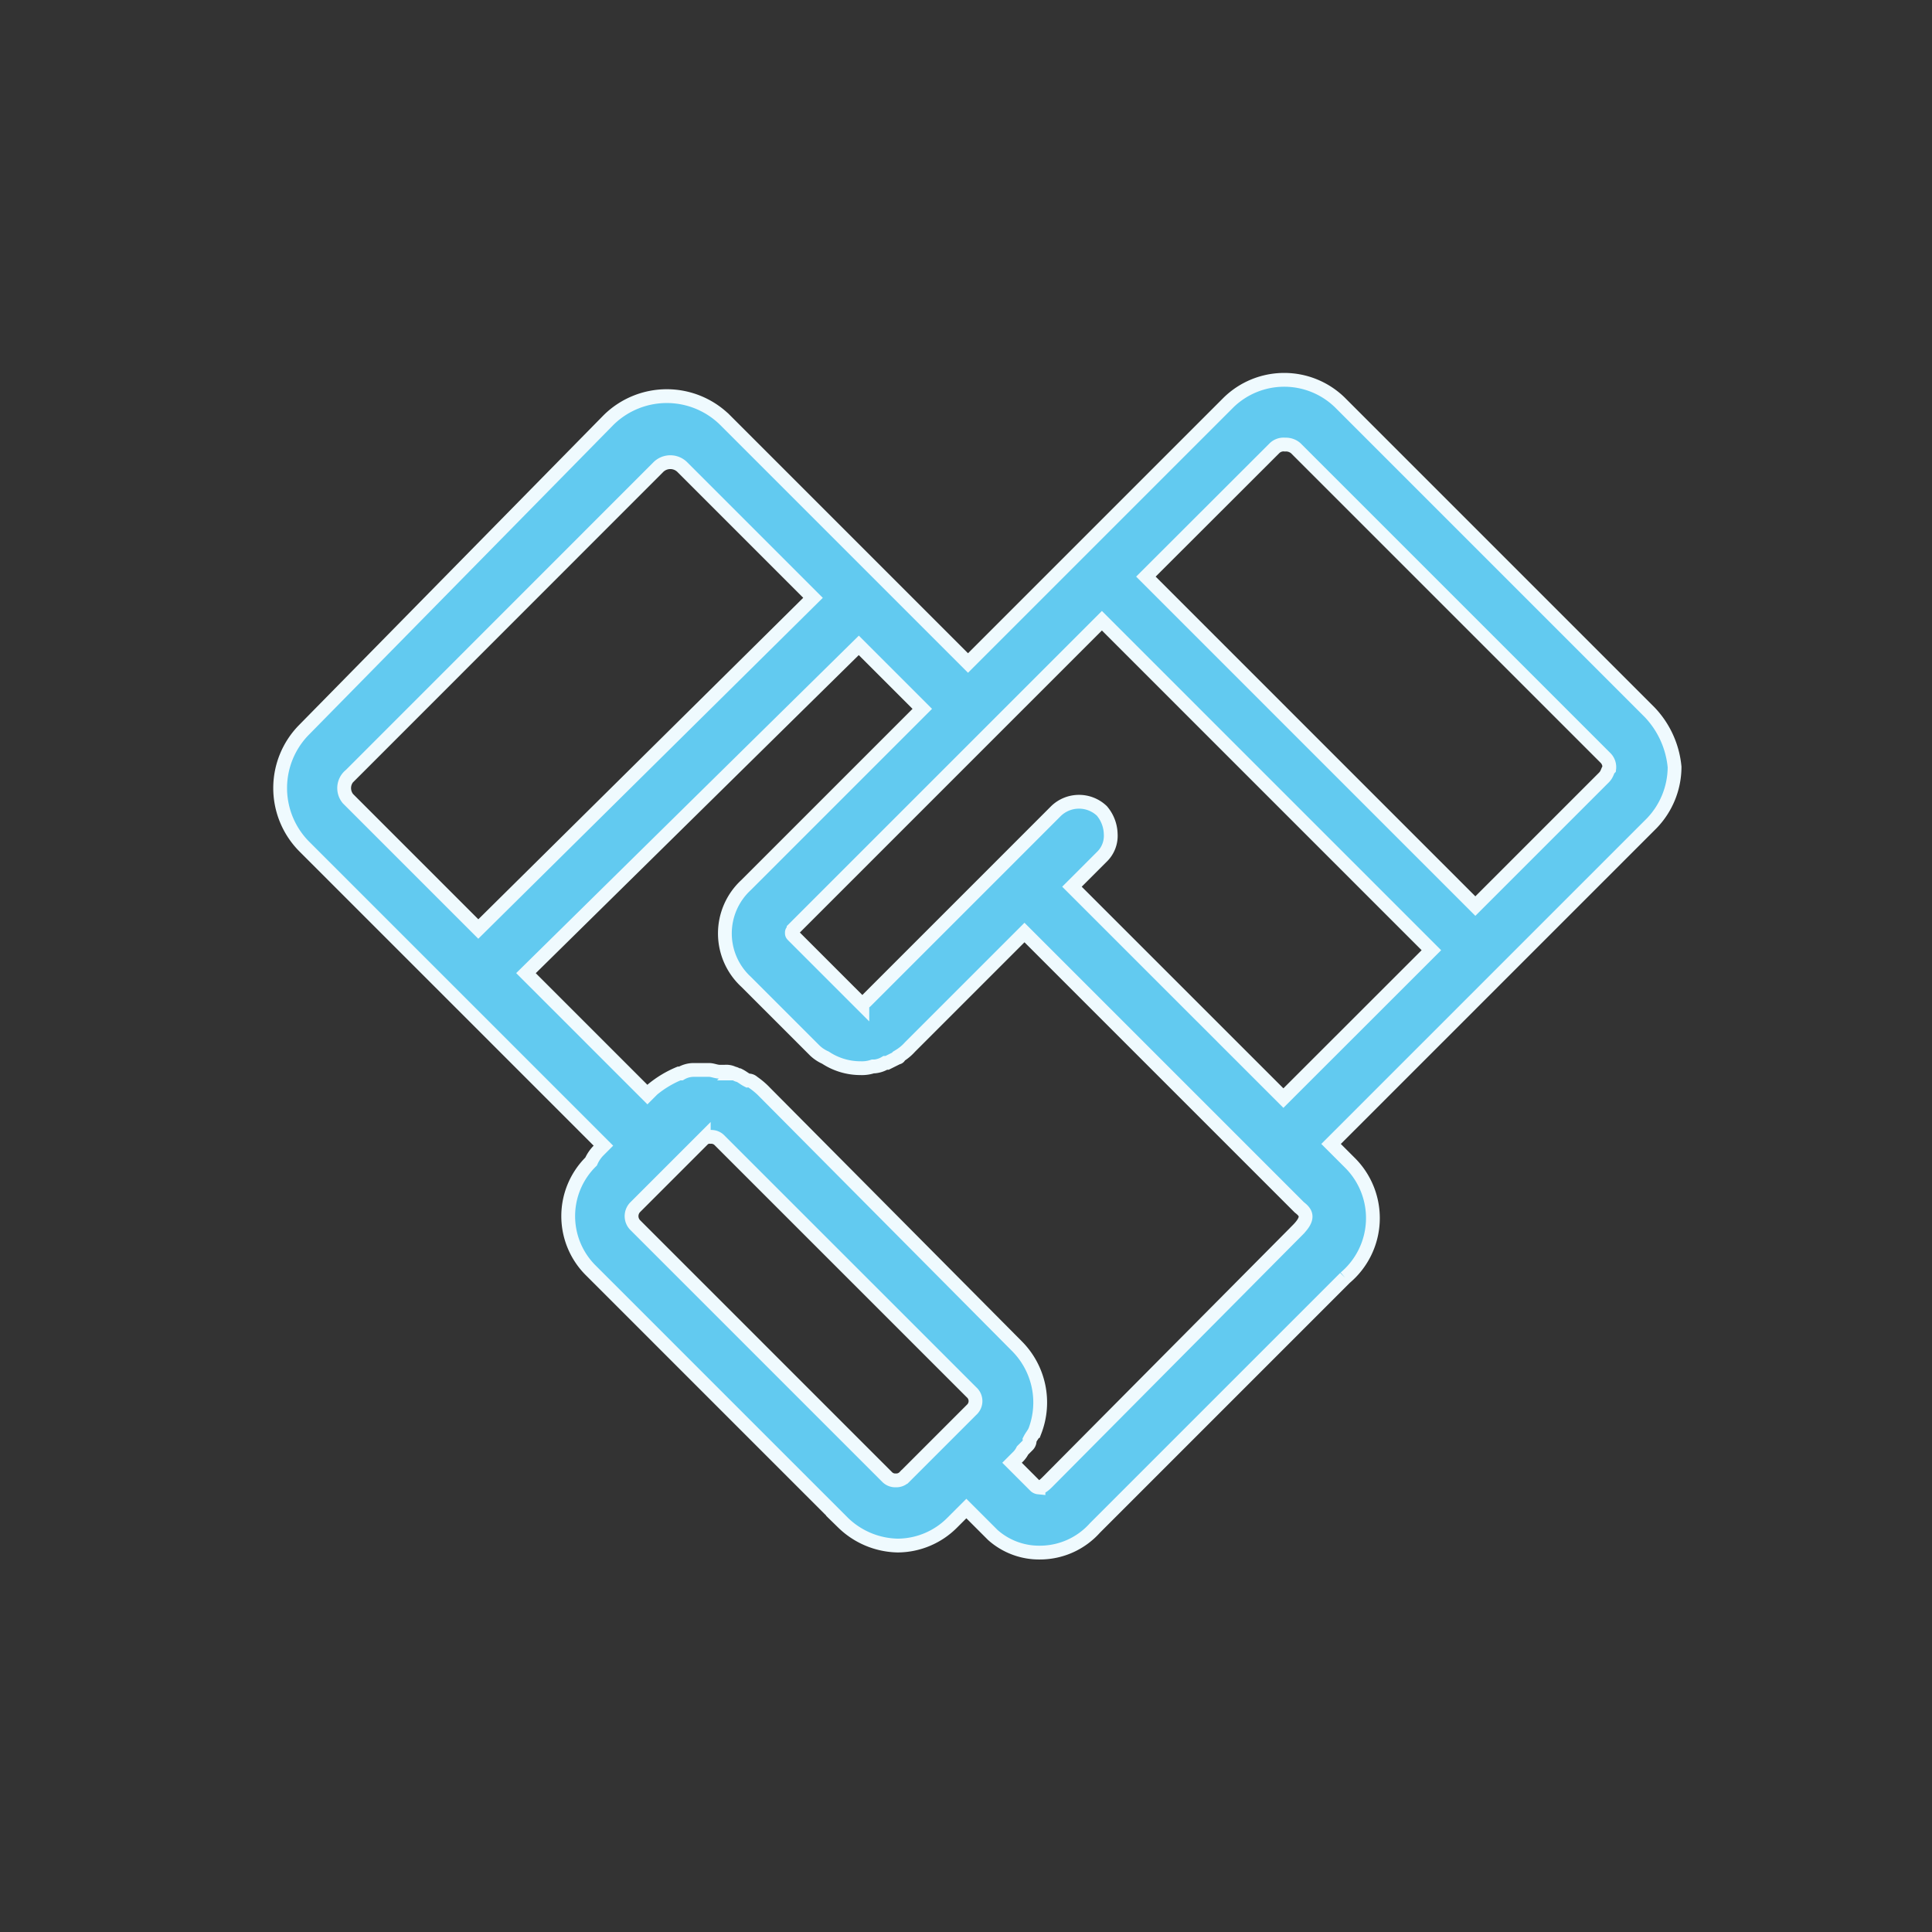 <svg xmlns="http://www.w3.org/2000/svg" width="70" height="70" viewBox="0 0 70 70">
  <rect x="0" y="0" width="70" height="70" fill="#333333" stroke="none"/>
  <g id="customer_relations" data-name="customer relations" transform="translate(-927 -847)">
    <rect id="Rectangle_1150" data-name="Rectangle 1150" width="70" height="70" transform="translate(927 847)" fill="none"/>
    <path id="noun_shaking_hands_89106" data-name="noun_shaking hands_89106" d="M60.373,29.972,49.14,18.739a2.89,2.89,0,0,0-4.021,0L39.63,24.228l-3.957,3.957-3.127-3.127-.064-.064-.064-.064-5.553-5.553a3.005,3.005,0,0,0-4.212,0L11.612,30.61a3.005,3.005,0,0,0,0,4.212l5.553,5.553.064.064.064.064,5.17,5.17-.191.191a1.335,1.335,0,0,0-.255.383,2.774,2.774,0,0,0,0,3.957l9.127,9.127a2.918,2.918,0,0,0,1.979.83,2.8,2.8,0,0,0,1.979-.83l.511-.511.894.894.064.064a2.526,2.526,0,0,0,1.723.638,2.674,2.674,0,0,0,1.979-.894l9.063-9.063a2.826,2.826,0,0,0,.191-4.149l-.7-.7,6.127-6.127,5.489-5.489a2.952,2.952,0,0,0,.83-2.042A3.324,3.324,0,0,0,60.373,29.972Zm-47.1,2.3L24.44,21.1a.617.617,0,0,1,.894,0l4.723,4.723-12.127,12L13.207,33.1A.6.6,0,0,1,13.271,32.269ZM33.056,57.8a.413.413,0,0,1-.319-.128l-9.127-9.127a.463.463,0,0,1,0-.638l.319-.319h0l.638-.638,1.468-1.468.064-.064a.384.384,0,0,1,.255-.064.413.413,0,0,1,.319.128L35.8,54.608a.425.425,0,0,1,0,.638l-1.085,1.085-1.34,1.34A.413.413,0,0,1,33.056,57.8Zm14.552-9.063-9.063,9.127c-.191.191-.255.191-.319.191a.2.2,0,0,1-.128-.064l-.83-.83.191-.191h0a.881.881,0,0,0,.191-.255l.191-.191a.234.234,0,0,0,.064-.191c.064-.128.128-.191.191-.319h0a2.891,2.891,0,0,0-.638-3.064l-9.127-9.191a2.776,2.776,0,0,0-.447-.383.234.234,0,0,0-.191-.064c-.128-.064-.191-.128-.319-.191-.064,0-.128-.064-.191-.064a.575.575,0,0,0-.319-.064h-.191c-.128,0-.255-.064-.383-.064h-.574a.922.922,0,0,0-.447.128h-.064a3.809,3.809,0,0,0-.957.574l-.191.191-4.4-4.4L31.716,27.546l2.3,2.3-6.382,6.382a2.385,2.385,0,0,0,0,3.51l2.489,2.489a1.335,1.335,0,0,0,.383.255,2.3,2.3,0,0,0,1.276.383,1.246,1.246,0,0,0,.447-.064h.064a.907.907,0,0,0,.383-.128h.064l.383-.191a.063.063,0,0,0,.064-.064,1.692,1.692,0,0,0,.383-.319l4.149-4.149,9.829,9.829.128.128C47.927,48.1,48.055,48.289,47.608,48.736ZM47.1,43.949,39.439,36.29l1.085-1.085a1.057,1.057,0,0,0,.319-.83,1.344,1.344,0,0,0-.319-.83,1.2,1.2,0,0,0-1.659,0L36.95,35.461l-4.978,4.978c-.064.064-.128.064-.128.128h0l-2.489-2.489c-.064-.064-.064-.064-.064-.128s.064-.064.064-.128L40.524,26.653l6.638,6.638,5.3,5.3ZM58.714,32.333l-4.659,4.659-9.637-9.637-2.3-2.3L46.779,20.4a.469.469,0,0,1,.383-.128.54.54,0,0,1,.383.128L58.777,31.631a.469.469,0,0,1,.128.383C58.841,32.078,58.841,32.206,58.714,32.333Z" transform="translate(926.4 842.837)" fill="#62caf0" stroke="#effafe" stroke-width="0.5"/>
  </g>
</svg>
